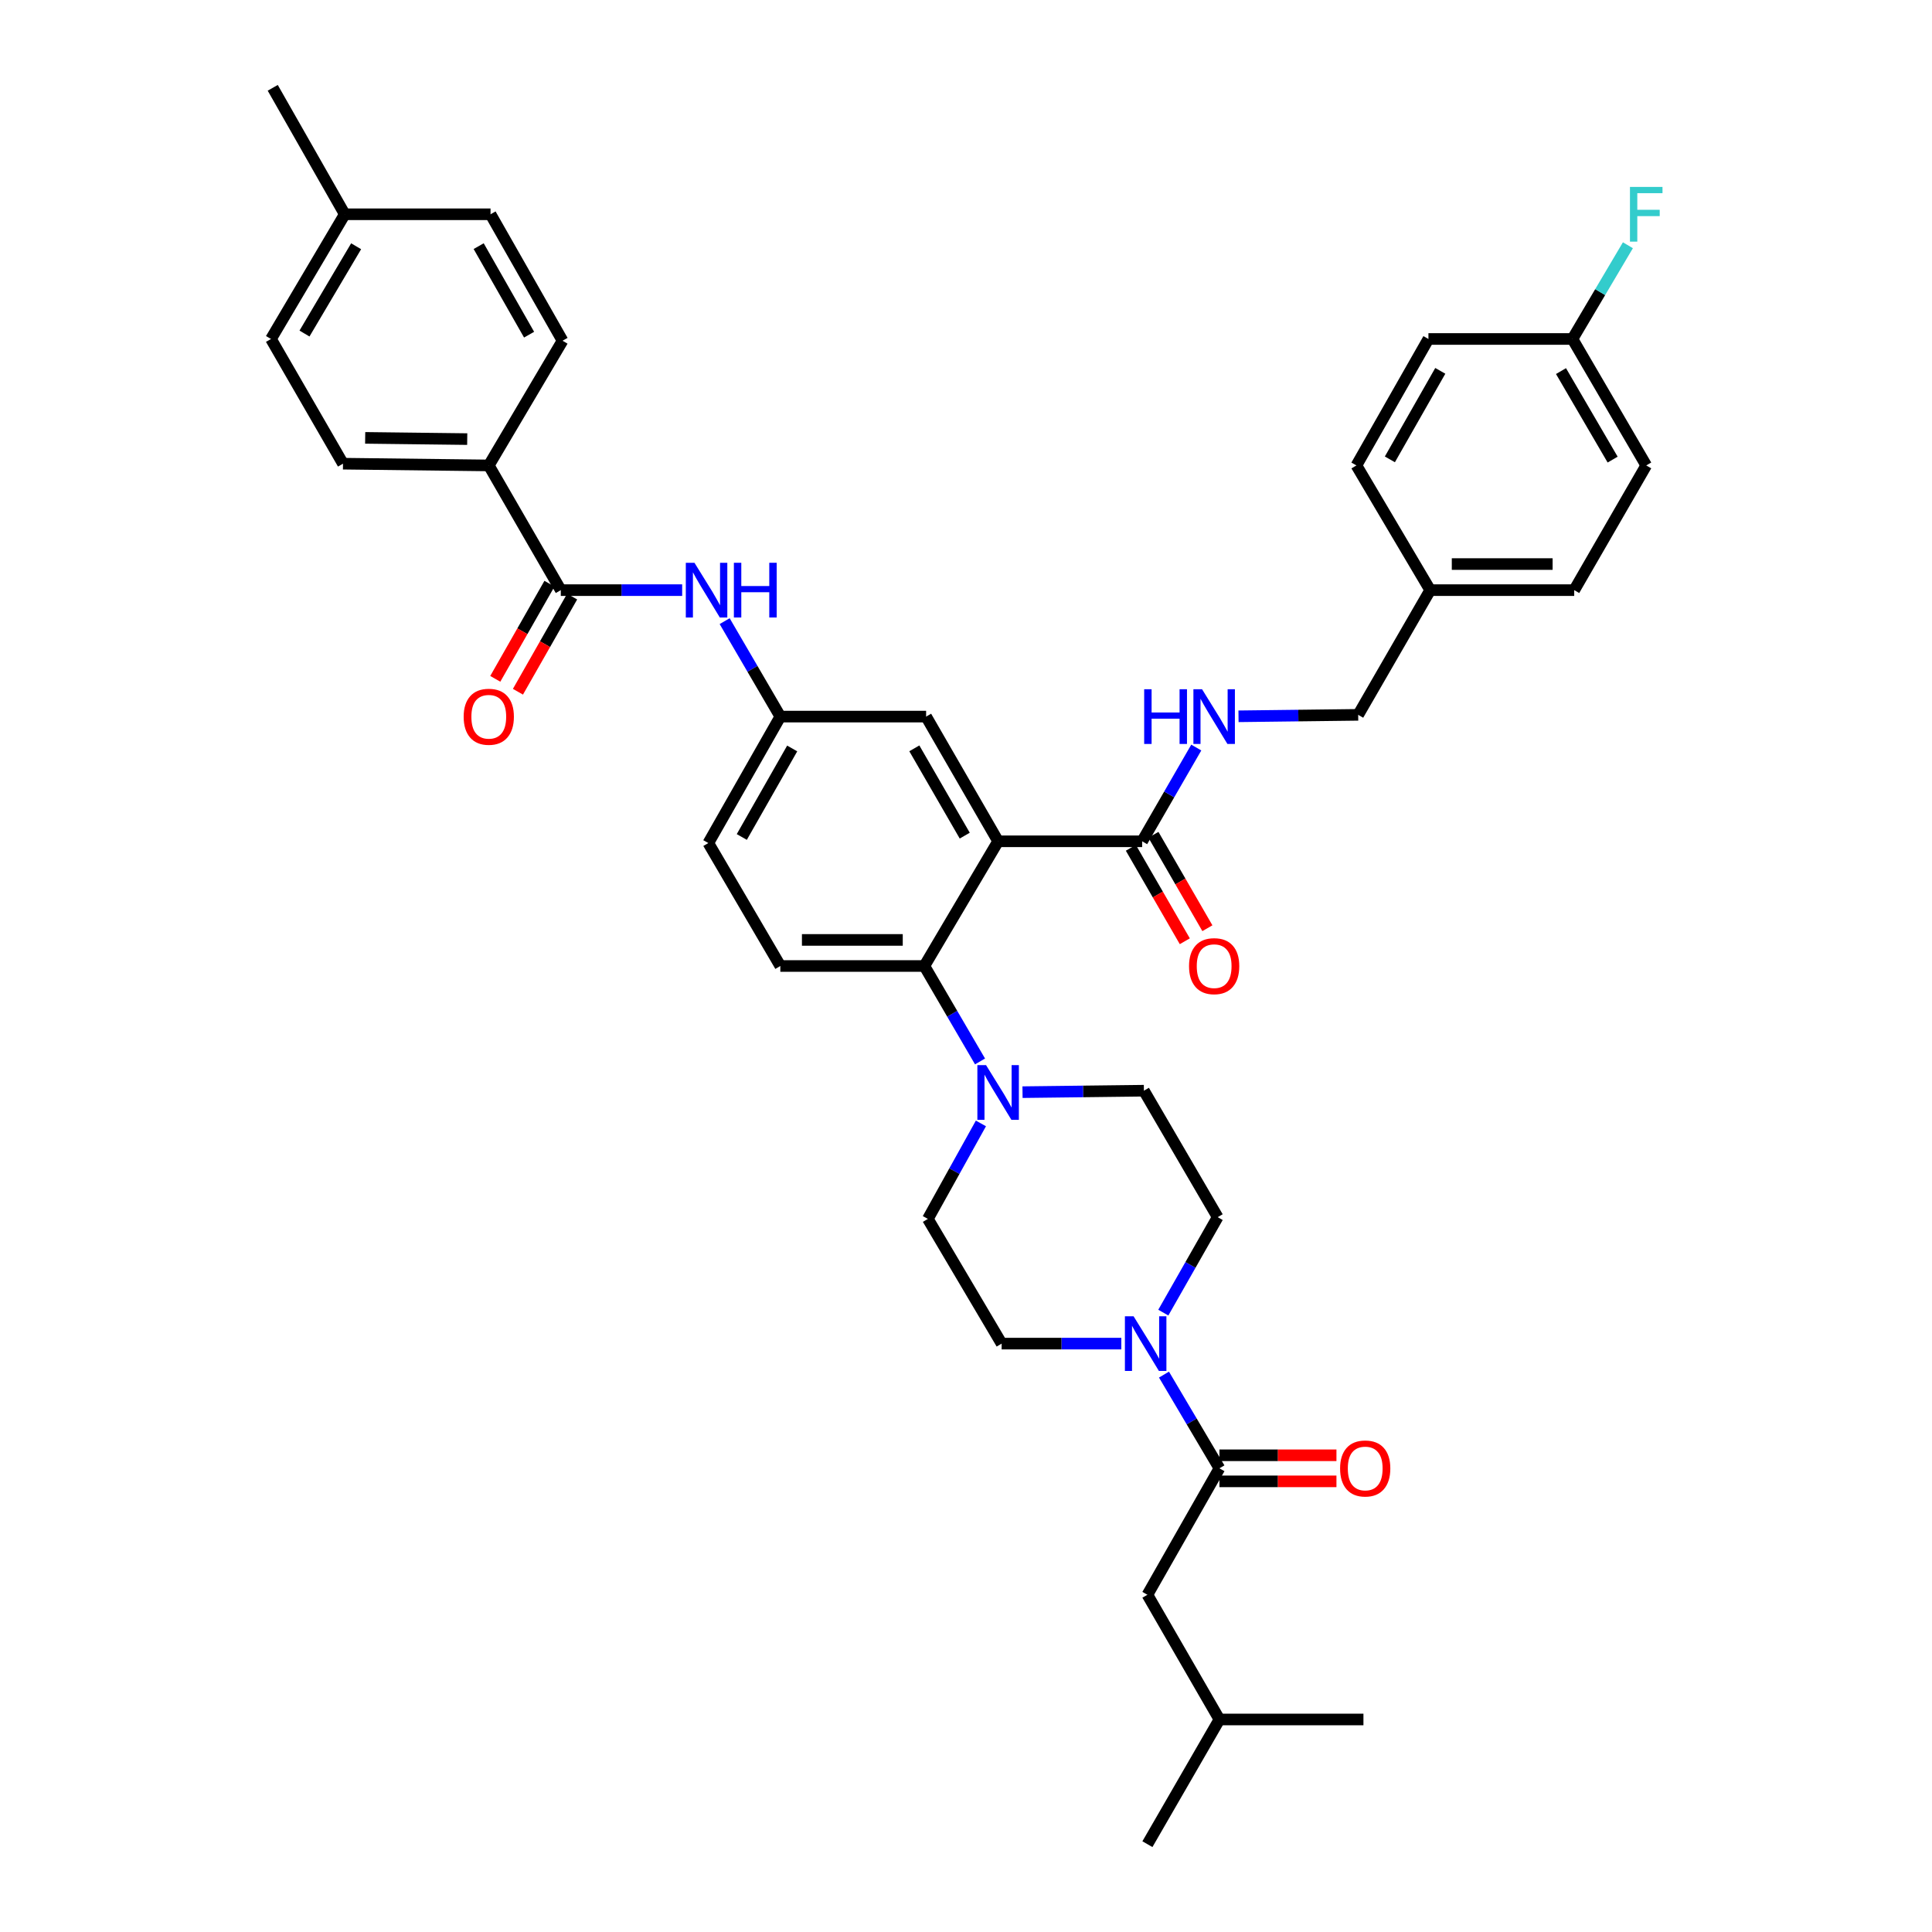 <?xml version='1.0' encoding='iso-8859-1'?>
<svg version='1.1' baseProfile='full'
              xmlns='http://www.w3.org/2000/svg'
                      xmlns:rdkit='http://www.rdkit.org/xml'
                      xmlns:xlink='http://www.w3.org/1999/xlink'
                  xml:space='preserve'
width='1000px' height='1000px' viewBox='0 0 1000 1000'>
<!-- END OF HEADER -->
<rect style='opacity:1.0;fill:#FFFFFF;stroke:none' width='1000' height='1000' x='0' y='0'> </rect>
<path class='bond-0' d='M 353.089,305.454 L 321.678,305.454' style='fill:none;fill-rule:evenodd;stroke:#0000FF;stroke-width:6px;stroke-linecap:butt;stroke-linejoin:miter;stroke-opacity:1' />
<path class='bond-0' d='M 321.678,305.454 L 290.267,305.454' style='fill:none;fill-rule:evenodd;stroke:#000000;stroke-width:6px;stroke-linecap:butt;stroke-linejoin:miter;stroke-opacity:1' />
<path class='bond-1' d='M 375.081,321.508 L 389.489,346.208' style='fill:none;fill-rule:evenodd;stroke:#0000FF;stroke-width:6px;stroke-linecap:butt;stroke-linejoin:miter;stroke-opacity:1' />
<path class='bond-1' d='M 389.489,346.208 L 403.897,370.908' style='fill:none;fill-rule:evenodd;stroke:#000000;stroke-width:6px;stroke-linecap:butt;stroke-linejoin:miter;stroke-opacity:1' />
<path class='bond-2' d='M 252.992,240.908 L 177.536,240.001' style='fill:none;fill-rule:evenodd;stroke:#000000;stroke-width:6px;stroke-linecap:butt;stroke-linejoin:miter;stroke-opacity:1' />
<path class='bond-2' d='M 241.836,227.276 L 189.016,226.64' style='fill:none;fill-rule:evenodd;stroke:#000000;stroke-width:6px;stroke-linecap:butt;stroke-linejoin:miter;stroke-opacity:1' />
<path class='bond-3' d='M 252.992,240.908 L 291.174,176.362' style='fill:none;fill-rule:evenodd;stroke:#000000;stroke-width:6px;stroke-linecap:butt;stroke-linejoin:miter;stroke-opacity:1' />
<path class='bond-4' d='M 252.992,240.908 L 290.267,305.454' style='fill:none;fill-rule:evenodd;stroke:#000000;stroke-width:6px;stroke-linecap:butt;stroke-linejoin:miter;stroke-opacity:1' />
<path class='bond-5' d='M 284.402,302.114 L 270.379,326.74' style='fill:none;fill-rule:evenodd;stroke:#000000;stroke-width:6px;stroke-linecap:butt;stroke-linejoin:miter;stroke-opacity:1' />
<path class='bond-5' d='M 270.379,326.74 L 256.355,351.365' style='fill:none;fill-rule:evenodd;stroke:#FF0000;stroke-width:6px;stroke-linecap:butt;stroke-linejoin:miter;stroke-opacity:1' />
<path class='bond-5' d='M 296.131,308.794 L 282.107,333.419' style='fill:none;fill-rule:evenodd;stroke:#000000;stroke-width:6px;stroke-linecap:butt;stroke-linejoin:miter;stroke-opacity:1' />
<path class='bond-5' d='M 282.107,333.419 L 268.084,358.044' style='fill:none;fill-rule:evenodd;stroke:#FF0000;stroke-width:6px;stroke-linecap:butt;stroke-linejoin:miter;stroke-opacity:1' />
<path class='bond-6' d='M 177.536,240.001 L 140.261,175.454' style='fill:none;fill-rule:evenodd;stroke:#000000;stroke-width:6px;stroke-linecap:butt;stroke-linejoin:miter;stroke-opacity:1' />
<path class='bond-7' d='M 593.899,825.453 L 631.174,889.999' style='fill:none;fill-rule:evenodd;stroke:#000000;stroke-width:6px;stroke-linecap:butt;stroke-linejoin:miter;stroke-opacity:1' />
<path class='bond-8' d='M 593.899,825.453 L 631.174,759.999' style='fill:none;fill-rule:evenodd;stroke:#000000;stroke-width:6px;stroke-linecap:butt;stroke-linejoin:miter;stroke-opacity:1' />
<path class='bond-9' d='M 602.128,679.41 L 616.197,654.705' style='fill:none;fill-rule:evenodd;stroke:#0000FF;stroke-width:6px;stroke-linecap:butt;stroke-linejoin:miter;stroke-opacity:1' />
<path class='bond-9' d='M 616.197,654.705 L 630.267,630' style='fill:none;fill-rule:evenodd;stroke:#000000;stroke-width:6px;stroke-linecap:butt;stroke-linejoin:miter;stroke-opacity:1' />
<path class='bond-10' d='M 602.477,711.488 L 616.826,735.744' style='fill:none;fill-rule:evenodd;stroke:#0000FF;stroke-width:6px;stroke-linecap:butt;stroke-linejoin:miter;stroke-opacity:1' />
<path class='bond-10' d='M 616.826,735.744 L 631.174,759.999' style='fill:none;fill-rule:evenodd;stroke:#000000;stroke-width:6px;stroke-linecap:butt;stroke-linejoin:miter;stroke-opacity:1' />
<path class='bond-11' d='M 580.388,695.453 L 549.416,695.453' style='fill:none;fill-rule:evenodd;stroke:#0000FF;stroke-width:6px;stroke-linecap:butt;stroke-linejoin:miter;stroke-opacity:1' />
<path class='bond-11' d='M 549.416,695.453 L 518.443,695.453' style='fill:none;fill-rule:evenodd;stroke:#000000;stroke-width:6px;stroke-linecap:butt;stroke-linejoin:miter;stroke-opacity:1' />
<path class='bond-12' d='M 631.174,766.748 L 661.459,766.748' style='fill:none;fill-rule:evenodd;stroke:#000000;stroke-width:6px;stroke-linecap:butt;stroke-linejoin:miter;stroke-opacity:1' />
<path class='bond-12' d='M 661.459,766.748 L 691.744,766.748' style='fill:none;fill-rule:evenodd;stroke:#FF0000;stroke-width:6px;stroke-linecap:butt;stroke-linejoin:miter;stroke-opacity:1' />
<path class='bond-12' d='M 631.174,753.251 L 661.459,753.251' style='fill:none;fill-rule:evenodd;stroke:#000000;stroke-width:6px;stroke-linecap:butt;stroke-linejoin:miter;stroke-opacity:1' />
<path class='bond-12' d='M 661.459,753.251 L 691.744,753.251' style='fill:none;fill-rule:evenodd;stroke:#FF0000;stroke-width:6px;stroke-linecap:butt;stroke-linejoin:miter;stroke-opacity:1' />
<path class='bond-13' d='M 631.174,889.999 L 593.899,954.545' style='fill:none;fill-rule:evenodd;stroke:#000000;stroke-width:6px;stroke-linecap:butt;stroke-linejoin:miter;stroke-opacity:1' />
<path class='bond-14' d='M 631.174,889.999 L 705.715,889.999' style='fill:none;fill-rule:evenodd;stroke:#000000;stroke-width:6px;stroke-linecap:butt;stroke-linejoin:miter;stroke-opacity:1' />
<path class='bond-15' d='M 630.267,630 L 592.085,564.546' style='fill:none;fill-rule:evenodd;stroke:#000000;stroke-width:6px;stroke-linecap:butt;stroke-linejoin:miter;stroke-opacity:1' />
<path class='bond-16' d='M 507.721,581.485 L 493.991,606.196' style='fill:none;fill-rule:evenodd;stroke:#0000FF;stroke-width:6px;stroke-linecap:butt;stroke-linejoin:miter;stroke-opacity:1' />
<path class='bond-16' d='M 493.991,606.196 L 480.261,630.907' style='fill:none;fill-rule:evenodd;stroke:#000000;stroke-width:6px;stroke-linecap:butt;stroke-linejoin:miter;stroke-opacity:1' />
<path class='bond-17' d='M 507.263,549.399 L 492.855,524.7' style='fill:none;fill-rule:evenodd;stroke:#0000FF;stroke-width:6px;stroke-linecap:butt;stroke-linejoin:miter;stroke-opacity:1' />
<path class='bond-17' d='M 492.855,524.7 L 478.447,500' style='fill:none;fill-rule:evenodd;stroke:#000000;stroke-width:6px;stroke-linecap:butt;stroke-linejoin:miter;stroke-opacity:1' />
<path class='bond-18' d='M 529.255,565.302 L 560.67,564.924' style='fill:none;fill-rule:evenodd;stroke:#0000FF;stroke-width:6px;stroke-linecap:butt;stroke-linejoin:miter;stroke-opacity:1' />
<path class='bond-18' d='M 560.67,564.924 L 592.085,564.546' style='fill:none;fill-rule:evenodd;stroke:#000000;stroke-width:6px;stroke-linecap:butt;stroke-linejoin:miter;stroke-opacity:1' />
<path class='bond-19' d='M 585.326,438.829 L 599.29,463.01' style='fill:none;fill-rule:evenodd;stroke:#000000;stroke-width:6px;stroke-linecap:butt;stroke-linejoin:miter;stroke-opacity:1' />
<path class='bond-19' d='M 599.29,463.01 L 613.255,487.191' style='fill:none;fill-rule:evenodd;stroke:#FF0000;stroke-width:6px;stroke-linecap:butt;stroke-linejoin:miter;stroke-opacity:1' />
<path class='bond-19' d='M 597.014,432.079 L 610.978,456.26' style='fill:none;fill-rule:evenodd;stroke:#000000;stroke-width:6px;stroke-linecap:butt;stroke-linejoin:miter;stroke-opacity:1' />
<path class='bond-19' d='M 610.978,456.26 L 624.943,480.442' style='fill:none;fill-rule:evenodd;stroke:#FF0000;stroke-width:6px;stroke-linecap:butt;stroke-linejoin:miter;stroke-opacity:1' />
<path class='bond-20' d='M 591.17,435.454 L 605.181,411.192' style='fill:none;fill-rule:evenodd;stroke:#000000;stroke-width:6px;stroke-linecap:butt;stroke-linejoin:miter;stroke-opacity:1' />
<path class='bond-20' d='M 605.181,411.192 L 619.191,386.931' style='fill:none;fill-rule:evenodd;stroke:#0000FF;stroke-width:6px;stroke-linecap:butt;stroke-linejoin:miter;stroke-opacity:1' />
<path class='bond-21' d='M 591.17,435.454 L 516.628,435.454' style='fill:none;fill-rule:evenodd;stroke:#000000;stroke-width:6px;stroke-linecap:butt;stroke-linejoin:miter;stroke-opacity:1' />
<path class='bond-22' d='M 641.048,370.754 L 672.021,370.377' style='fill:none;fill-rule:evenodd;stroke:#0000FF;stroke-width:6px;stroke-linecap:butt;stroke-linejoin:miter;stroke-opacity:1' />
<path class='bond-22' d='M 672.021,370.377 L 702.994,370' style='fill:none;fill-rule:evenodd;stroke:#000000;stroke-width:6px;stroke-linecap:butt;stroke-linejoin:miter;stroke-opacity:1' />
<path class='bond-23' d='M 852.084,240.908 L 813.902,175.454' style='fill:none;fill-rule:evenodd;stroke:#000000;stroke-width:6px;stroke-linecap:butt;stroke-linejoin:miter;stroke-opacity:1' />
<path class='bond-23' d='M 834.698,237.891 L 807.971,192.073' style='fill:none;fill-rule:evenodd;stroke:#000000;stroke-width:6px;stroke-linecap:butt;stroke-linejoin:miter;stroke-opacity:1' />
<path class='bond-24' d='M 852.084,240.908 L 814.81,305.454' style='fill:none;fill-rule:evenodd;stroke:#000000;stroke-width:6px;stroke-linecap:butt;stroke-linejoin:miter;stroke-opacity:1' />
<path class='bond-25' d='M 813.902,175.454 L 739.353,175.454' style='fill:none;fill-rule:evenodd;stroke:#000000;stroke-width:6px;stroke-linecap:butt;stroke-linejoin:miter;stroke-opacity:1' />
<path class='bond-26' d='M 813.902,175.454 L 828.251,151.199' style='fill:none;fill-rule:evenodd;stroke:#000000;stroke-width:6px;stroke-linecap:butt;stroke-linejoin:miter;stroke-opacity:1' />
<path class='bond-26' d='M 828.251,151.199 L 842.599,126.943' style='fill:none;fill-rule:evenodd;stroke:#33CCCC;stroke-width:6px;stroke-linecap:butt;stroke-linejoin:miter;stroke-opacity:1' />
<path class='bond-27' d='M 516.628,435.454 L 479.354,370.908' style='fill:none;fill-rule:evenodd;stroke:#000000;stroke-width:6px;stroke-linecap:butt;stroke-linejoin:miter;stroke-opacity:1' />
<path class='bond-27' d='M 499.349,432.522 L 473.257,387.339' style='fill:none;fill-rule:evenodd;stroke:#000000;stroke-width:6px;stroke-linecap:butt;stroke-linejoin:miter;stroke-opacity:1' />
<path class='bond-28' d='M 516.628,435.454 L 478.447,500' style='fill:none;fill-rule:evenodd;stroke:#000000;stroke-width:6px;stroke-linecap:butt;stroke-linejoin:miter;stroke-opacity:1' />
<path class='bond-29' d='M 479.354,370.908 L 403.897,370.908' style='fill:none;fill-rule:evenodd;stroke:#000000;stroke-width:6px;stroke-linecap:butt;stroke-linejoin:miter;stroke-opacity:1' />
<path class='bond-30' d='M 478.447,500 L 403.897,500' style='fill:none;fill-rule:evenodd;stroke:#000000;stroke-width:6px;stroke-linecap:butt;stroke-linejoin:miter;stroke-opacity:1' />
<path class='bond-30' d='M 467.264,486.503 L 415.08,486.503' style='fill:none;fill-rule:evenodd;stroke:#000000;stroke-width:6px;stroke-linecap:butt;stroke-linejoin:miter;stroke-opacity:1' />
<path class='bond-31' d='M 403.897,370.908 L 366.63,436.361' style='fill:none;fill-rule:evenodd;stroke:#000000;stroke-width:6px;stroke-linecap:butt;stroke-linejoin:miter;stroke-opacity:1' />
<path class='bond-31' d='M 410.037,387.404 L 383.95,433.221' style='fill:none;fill-rule:evenodd;stroke:#000000;stroke-width:6px;stroke-linecap:butt;stroke-linejoin:miter;stroke-opacity:1' />
<path class='bond-32' d='M 403.897,500 L 366.63,436.361' style='fill:none;fill-rule:evenodd;stroke:#000000;stroke-width:6px;stroke-linecap:butt;stroke-linejoin:miter;stroke-opacity:1' />
<path class='bond-33' d='M 739.353,175.454 L 702.079,240.908' style='fill:none;fill-rule:evenodd;stroke:#000000;stroke-width:6px;stroke-linecap:butt;stroke-linejoin:miter;stroke-opacity:1' />
<path class='bond-33' d='M 745.491,191.952 L 719.399,237.769' style='fill:none;fill-rule:evenodd;stroke:#000000;stroke-width:6px;stroke-linecap:butt;stroke-linejoin:miter;stroke-opacity:1' />
<path class='bond-34' d='M 702.079,240.908 L 740.268,305.454' style='fill:none;fill-rule:evenodd;stroke:#000000;stroke-width:6px;stroke-linecap:butt;stroke-linejoin:miter;stroke-opacity:1' />
<path class='bond-35' d='M 740.268,305.454 L 814.81,305.454' style='fill:none;fill-rule:evenodd;stroke:#000000;stroke-width:6px;stroke-linecap:butt;stroke-linejoin:miter;stroke-opacity:1' />
<path class='bond-35' d='M 751.449,291.957 L 803.628,291.957' style='fill:none;fill-rule:evenodd;stroke:#000000;stroke-width:6px;stroke-linecap:butt;stroke-linejoin:miter;stroke-opacity:1' />
<path class='bond-36' d='M 740.268,305.454 L 702.994,370' style='fill:none;fill-rule:evenodd;stroke:#000000;stroke-width:6px;stroke-linecap:butt;stroke-linejoin:miter;stroke-opacity:1' />
<path class='bond-37' d='M 480.261,630.907 L 518.443,695.453' style='fill:none;fill-rule:evenodd;stroke:#000000;stroke-width:6px;stroke-linecap:butt;stroke-linejoin:miter;stroke-opacity:1' />
<path class='bond-38' d='M 291.174,176.362 L 253.899,110.908' style='fill:none;fill-rule:evenodd;stroke:#000000;stroke-width:6px;stroke-linecap:butt;stroke-linejoin:miter;stroke-opacity:1' />
<path class='bond-38' d='M 273.854,173.223 L 247.762,127.405' style='fill:none;fill-rule:evenodd;stroke:#000000;stroke-width:6px;stroke-linecap:butt;stroke-linejoin:miter;stroke-opacity:1' />
<path class='bond-39' d='M 253.899,110.908 L 178.443,110.908' style='fill:none;fill-rule:evenodd;stroke:#000000;stroke-width:6px;stroke-linecap:butt;stroke-linejoin:miter;stroke-opacity:1' />
<path class='bond-40' d='M 140.261,175.454 L 178.443,110.908' style='fill:none;fill-rule:evenodd;stroke:#000000;stroke-width:6px;stroke-linecap:butt;stroke-linejoin:miter;stroke-opacity:1' />
<path class='bond-40' d='M 157.605,172.644 L 184.333,127.462' style='fill:none;fill-rule:evenodd;stroke:#000000;stroke-width:6px;stroke-linecap:butt;stroke-linejoin:miter;stroke-opacity:1' />
<path class='bond-41' d='M 178.443,110.908 L 141.169,45.455' style='fill:none;fill-rule:evenodd;stroke:#000000;stroke-width:6px;stroke-linecap:butt;stroke-linejoin:miter;stroke-opacity:1' />
<path  class='atom-0' d='M 359.456 291.294
L 368.736 306.294
Q 369.656 307.774, 371.136 310.454
Q 372.616 313.134, 372.696 313.294
L 372.696 291.294
L 376.456 291.294
L 376.456 319.614
L 372.576 319.614
L 362.616 303.214
Q 361.456 301.294, 360.216 299.094
Q 359.016 296.894, 358.656 296.214
L 358.656 319.614
L 354.976 319.614
L 354.976 291.294
L 359.456 291.294
' fill='#0000FF'/>
<path  class='atom-0' d='M 379.856 291.294
L 383.696 291.294
L 383.696 303.334
L 398.176 303.334
L 398.176 291.294
L 402.016 291.294
L 402.016 319.614
L 398.176 319.614
L 398.176 306.534
L 383.696 306.534
L 383.696 319.614
L 379.856 319.614
L 379.856 291.294
' fill='#0000FF'/>
<path  class='atom-3' d='M 239.992 370.988
Q 239.992 364.188, 243.352 360.388
Q 246.712 356.588, 252.992 356.588
Q 259.272 356.588, 262.632 360.388
Q 265.992 364.188, 265.992 370.988
Q 265.992 377.868, 262.592 381.788
Q 259.192 385.668, 252.992 385.668
Q 246.752 385.668, 243.352 381.788
Q 239.992 377.908, 239.992 370.988
M 252.992 382.468
Q 257.312 382.468, 259.632 379.588
Q 261.992 376.668, 261.992 370.988
Q 261.992 365.428, 259.632 362.628
Q 257.312 359.788, 252.992 359.788
Q 248.672 359.788, 246.312 362.588
Q 243.992 365.388, 243.992 370.988
Q 243.992 376.708, 246.312 379.588
Q 248.672 382.468, 252.992 382.468
' fill='#FF0000'/>
<path  class='atom-6' d='M 586.732 681.293
L 596.012 696.293
Q 596.932 697.773, 598.412 700.453
Q 599.892 703.133, 599.972 703.293
L 599.972 681.293
L 603.732 681.293
L 603.732 709.613
L 599.852 709.613
L 589.892 693.213
Q 588.732 691.293, 587.492 689.093
Q 586.292 686.893, 585.932 686.213
L 585.932 709.613
L 582.252 709.613
L 582.252 681.293
L 586.732 681.293
' fill='#0000FF'/>
<path  class='atom-8' d='M 693.63 760.079
Q 693.63 753.279, 696.99 749.479
Q 700.35 745.679, 706.63 745.679
Q 712.91 745.679, 716.27 749.479
Q 719.63 753.279, 719.63 760.079
Q 719.63 766.959, 716.23 770.879
Q 712.83 774.759, 706.63 774.759
Q 700.39 774.759, 696.99 770.879
Q 693.63 766.999, 693.63 760.079
M 706.63 771.559
Q 710.95 771.559, 713.27 768.679
Q 715.63 765.759, 715.63 760.079
Q 715.63 754.519, 713.27 751.719
Q 710.95 748.879, 706.63 748.879
Q 702.31 748.879, 699.95 751.679
Q 697.63 754.479, 697.63 760.079
Q 697.63 765.799, 699.95 768.679
Q 702.31 771.559, 706.63 771.559
' fill='#FF0000'/>
<path  class='atom-12' d='M 510.368 551.294
L 519.648 566.294
Q 520.568 567.774, 522.048 570.454
Q 523.528 573.134, 523.608 573.294
L 523.608 551.294
L 527.368 551.294
L 527.368 579.614
L 523.488 579.614
L 513.528 563.214
Q 512.368 561.294, 511.128 559.094
Q 509.928 556.894, 509.568 556.214
L 509.568 579.614
L 505.888 579.614
L 505.888 551.294
L 510.368 551.294
' fill='#0000FF'/>
<path  class='atom-15' d='M 615.444 500.08
Q 615.444 493.28, 618.804 489.48
Q 622.164 485.68, 628.444 485.68
Q 634.724 485.68, 638.084 489.48
Q 641.444 493.28, 641.444 500.08
Q 641.444 506.96, 638.044 510.88
Q 634.644 514.76, 628.444 514.76
Q 622.204 514.76, 618.804 510.88
Q 615.444 507, 615.444 500.08
M 628.444 511.56
Q 632.764 511.56, 635.084 508.68
Q 637.444 505.76, 637.444 500.08
Q 637.444 494.52, 635.084 491.72
Q 632.764 488.88, 628.444 488.88
Q 624.124 488.88, 621.764 491.68
Q 619.444 494.48, 619.444 500.08
Q 619.444 505.8, 621.764 508.68
Q 624.124 511.56, 628.444 511.56
' fill='#FF0000'/>
<path  class='atom-16' d='M 592.224 356.748
L 596.064 356.748
L 596.064 368.788
L 610.544 368.788
L 610.544 356.748
L 614.384 356.748
L 614.384 385.068
L 610.544 385.068
L 610.544 371.988
L 596.064 371.988
L 596.064 385.068
L 592.224 385.068
L 592.224 356.748
' fill='#0000FF'/>
<path  class='atom-16' d='M 622.184 356.748
L 631.464 371.748
Q 632.384 373.228, 633.864 375.908
Q 635.344 378.588, 635.424 378.748
L 635.424 356.748
L 639.184 356.748
L 639.184 385.068
L 635.304 385.068
L 625.344 368.668
Q 624.184 366.748, 622.944 364.548
Q 621.744 362.348, 621.384 361.668
L 621.384 385.068
L 617.704 385.068
L 617.704 356.748
L 622.184 356.748
' fill='#0000FF'/>
<path  class='atom-30' d='M 843.664 96.748
L 860.504 96.748
L 860.504 99.988
L 847.464 99.988
L 847.464 108.588
L 859.064 108.588
L 859.064 111.868
L 847.464 111.868
L 847.464 125.068
L 843.664 125.068
L 843.664 96.748
' fill='#33CCCC'/>
</svg>

